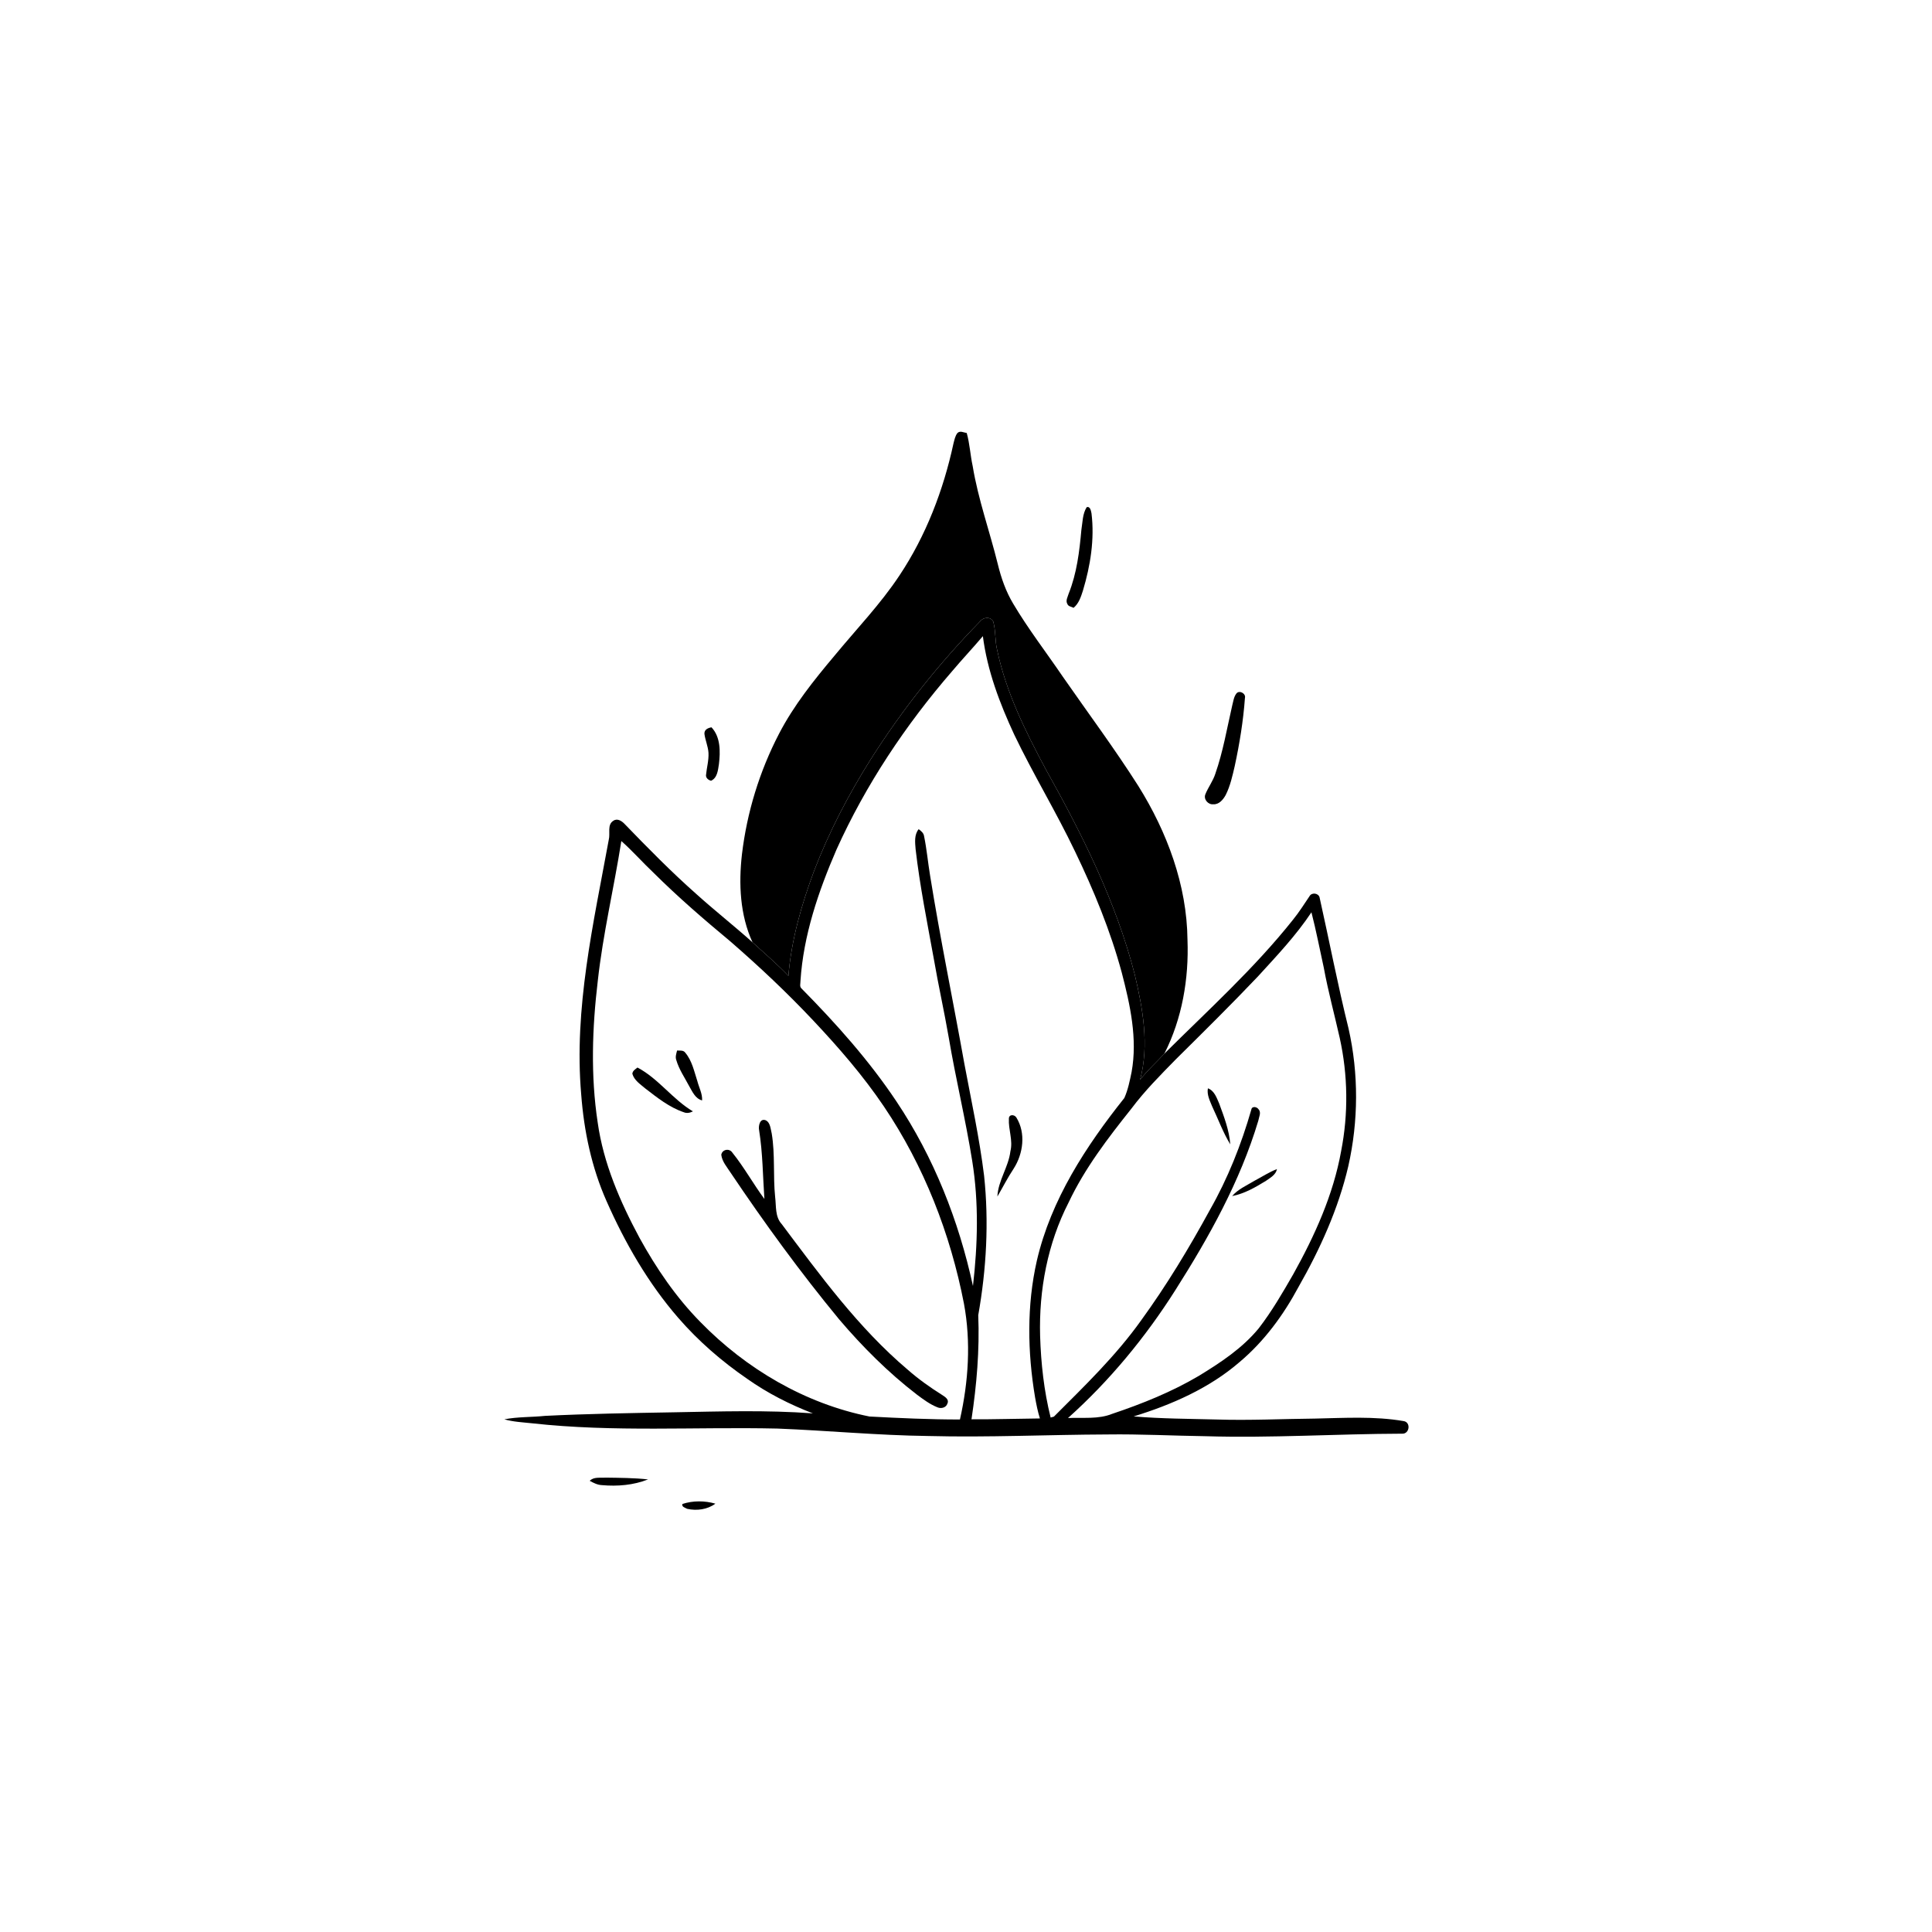 <svg xmlns="http://www.w3.org/2000/svg" viewBox="0 0 1024 1024" version="1.1">
<g id="Parent-Group"><g id="Group-rgba(0,0,0,0)" fill="rgba(0,0,0,0)">
<path fill="rgba(0,0,0,0)" opacity="1.00" d=" M 0.00 0.00 L 1024.00 0.00 L 1024.00 1024.00 L 0.00 1024.00 L 0.00 0.00 M 507.46 229.51 C 506.22 231.10 505.87 233.15 505.36 235.05 C 500.03 259.77 490.81 283.86 476.76 304.97 C 466.68 320.19 453.99 333.37 442.41 347.41 C 431.48 360.41 420.74 373.78 412.89 388.93 C 402.57 408.79 395.90 430.56 393.25 452.80 C 391.46 468.44 392.19 484.95 398.84 499.44 C 389.10 490.73 378.82 482.64 369.11 473.89 C 355.85 462.16 343.43 449.52 331.14 436.80 C 329.63 435.19 327.25 433.53 325.08 435.03 C 321.69 437.12 323.55 441.82 322.66 445.07 C 314.51 489.56 304.11 534.55 308.05 580.08 C 309.51 599.47 313.56 618.77 321.47 636.60 C 331.27 658.80 343.54 680.11 359.49 698.49 C 370.18 710.83 382.61 721.59 396.06 730.82 C 406.80 738.42 418.59 744.39 430.85 749.12 C 406.30 747.29 381.68 748.10 357.10 748.55 C 334.36 748.95 311.62 749.31 288.90 750.44 C 281.71 751.19 274.43 750.89 267.31 752.27 C 272.11 753.64 277.13 753.85 282.07 754.38 C 325.24 759.17 368.73 756.20 412.04 757.17 C 438.71 758.22 465.30 760.78 492.00 761.11 C 523.68 761.94 555.35 760.40 587.02 760.29 C 604.35 760.05 621.66 760.98 638.99 761.22 C 673.71 762.27 708.41 759.98 743.13 759.88 C 747.12 760.14 747.95 753.71 743.85 753.19 C 728.40 750.55 712.57 751.55 696.97 751.88 C 679.65 752.04 662.33 752.92 645.01 752.37 C 630.30 751.99 615.54 751.97 600.87 750.73 C 621.05 744.51 640.92 735.82 657.03 721.89 C 670.02 710.97 680.20 697.08 688.20 682.18 C 699.67 662.07 709.35 640.72 714.63 618.10 C 720.02 594.18 720.16 569.08 714.76 545.15 C 709.04 522.09 704.57 498.72 699.38 475.54 C 698.65 473.28 695.20 472.91 694.07 475.01 C 691.23 479.21 688.53 483.52 685.32 487.47 C 664.87 513.22 640.39 535.34 617.14 558.46 C 626.55 539.93 630.18 518.74 629.39 498.06 C 629.08 469.06 618.58 441.01 603.36 416.62 C 590.76 396.80 576.72 377.95 563.32 358.67 C 554.55 345.77 544.98 333.41 537.02 319.98 C 533.11 313.47 530.61 306.25 528.83 298.91 C 524.55 281.57 518.45 264.68 515.54 247.02 C 514.27 241.22 514.00 235.23 512.39 229.50 C 510.75 229.27 508.89 228.12 507.46 229.51 M 575.96 268.83 C 573.73 272.40 573.82 276.83 573.15 280.87 C 572.12 292.29 570.74 303.86 566.44 314.58 C 565.93 316.36 564.63 318.40 565.77 320.20 C 566.27 321.50 567.94 321.51 568.99 322.18 C 571.80 319.88 572.91 316.35 573.98 313.02 C 577.94 299.84 580.20 285.85 578.52 272.11 C 578.24 270.81 577.86 268.20 575.96 268.83 M 655.39 367.48 C 653.90 369.32 653.68 371.80 653.08 374.02 C 650.31 386.08 648.25 398.36 644.16 410.07 C 642.92 413.98 640.36 417.26 638.85 421.04 C 637.82 423.65 640.32 426.54 643.03 426.29 C 646.10 426.49 648.30 423.82 649.64 421.38 C 652.08 416.53 653.24 411.16 654.46 405.91 C 657.01 394.06 658.97 382.05 659.84 369.97 C 660.45 367.57 656.96 365.68 655.39 367.48 M 373.36 388.95 C 373.80 392.34 375.28 395.54 375.51 398.98 C 375.73 403.01 374.56 406.93 374.19 410.92 C 374.14 412.42 375.52 413.49 376.88 413.81 C 380.24 412.29 380.54 408.16 381.05 404.99 C 381.83 398.41 381.96 390.64 377.10 385.49 C 375.25 385.82 373.23 386.70 373.36 388.95 M 312.56 784.87 C 314.58 785.97 316.69 787.06 319.05 787.15 C 327.27 787.88 335.78 787.18 343.50 784.12 C 336.02 783.30 328.48 783.28 320.97 783.17 C 318.13 783.42 314.78 782.61 312.56 784.87 M 361.72 797.13 C 361.12 798.66 363.23 799.15 364.22 799.71 C 369.26 800.84 374.95 800.11 379.17 796.97 C 373.58 795.35 367.25 795.31 361.72 797.13 Z" />
<path fill="rgba(0,0,0,0)" opacity="1.00" d=" M 504.71 355.68 C 509.99 349.40 515.65 343.45 520.94 337.17 C 523.27 355.44 529.88 372.81 537.59 389.42 C 547.65 410.39 559.76 430.29 569.78 451.27 C 579.76 471.98 588.57 493.34 594.57 515.56 C 599.01 532.62 602.97 550.49 599.78 568.14 C 598.81 572.81 597.88 577.59 595.92 581.96 C 575.54 607.55 557.04 635.88 549.56 668.15 C 544.16 691.88 544.59 716.65 548.60 740.57 C 549.27 744.35 550.02 748.14 551.18 751.81 C 539.09 751.93 527.00 752.32 514.91 752.26 C 517.66 734.02 519.24 715.53 518.49 697.08 C 522.81 672.73 524.21 647.78 521.59 623.16 C 519.14 603.31 514.88 583.75 511.19 564.11 C 505.21 530.72 498.34 497.50 492.96 464.02 C 491.81 457.09 491.20 450.07 489.78 443.19 C 489.55 441.49 488.19 440.42 486.91 439.48 C 484.48 442.48 485.00 446.50 485.29 450.08 C 487.53 469.51 491.40 488.70 494.89 507.94 C 497.30 521.98 500.43 535.90 502.86 549.94 C 506.56 571.87 511.83 593.51 515.32 615.47 C 518.82 637.35 518.22 659.67 515.69 681.62 C 508.17 646.97 494.92 613.38 475.17 583.84 C 460.66 562.09 443.17 542.52 424.84 523.94 C 423.65 522.94 424.30 521.29 424.26 519.99 C 425.81 495.76 433.76 472.48 443.33 450.35 C 458.85 415.92 480.01 384.19 504.71 355.68 M 534.73 592.94 C 534.41 598.71 536.98 604.39 535.54 610.17 C 534.55 618.55 529.02 625.69 528.64 634.19 C 531.52 629.25 534.11 624.14 537.28 619.37 C 542.34 611.45 543.80 600.56 538.70 592.32 C 537.68 590.63 534.70 590.50 534.73 592.94 Z" />
<path fill="rgba(0,0,0,0)" opacity="1.00" d=" M 329.32 445.77 C 335.31 451.08 340.59 457.12 346.41 462.60 C 359.31 475.43 373.09 487.32 387.07 498.94 C 402.38 512.23 417.17 526.14 431.06 540.91 C 444.54 555.25 457.50 570.16 468.52 586.50 C 489.70 617.90 503.73 653.87 510.92 690.99 C 514.69 711.29 513.31 732.30 508.79 752.36 C 492.80 752.37 476.81 751.63 460.84 750.78 C 426.71 743.96 395.43 725.53 371.24 700.72 C 358.29 687.58 347.82 672.19 338.95 656.07 C 328.68 636.93 319.83 616.62 316.79 594.96 C 313.01 570.09 313.87 544.77 316.84 519.87 C 319.58 494.94 325.44 470.51 329.32 445.77 M 358.87 556.79 C 358.46 558.45 357.81 560.18 358.46 561.89 C 359.90 566.84 362.89 571.13 365.27 575.66 C 366.99 578.61 368.49 582.29 372.13 583.24 C 372.33 579.67 370.50 576.47 369.64 573.11 C 367.93 567.90 366.81 562.18 363.17 557.90 C 362.15 556.50 360.33 556.91 358.87 556.79 M 335.16 569.12 C 336.14 572.62 339.40 574.67 342.01 576.90 C 348.34 581.78 354.77 586.93 362.44 589.52 C 364.05 590.20 365.75 589.82 367.26 589.05 C 356.42 582.62 349.04 571.69 337.86 565.81 C 336.77 566.73 335.28 567.52 335.16 569.12 M 402.35 599.09 C 404.28 611.13 404.30 623.34 405.15 635.48 C 399.22 627.46 394.39 618.64 388.14 610.88 C 386.56 608.48 382.80 609.17 382.29 612.04 C 382.73 615.71 385.34 618.57 387.26 621.58 C 405.22 648.31 424.22 674.37 444.71 699.23 C 457.10 713.79 470.71 727.42 485.87 739.09 C 489.34 741.68 492.87 744.34 496.93 745.93 C 498.88 746.76 501.51 746.08 502.15 743.89 C 503.17 741.85 501.02 740.43 499.57 739.50 C 493.06 735.42 486.78 730.96 481.01 725.88 C 454.91 703.77 434.70 675.93 414.29 648.75 C 410.72 644.86 411.46 639.25 410.84 634.41 C 409.70 623.25 410.88 611.94 409.04 600.84 C 408.42 598.43 408.34 594.94 405.82 593.76 C 402.71 592.56 401.86 596.88 402.35 599.09 Z" />
<path fill="rgba(0,0,0,0)" opacity="1.00" d=" M 666.66 517.61 C 676.63 506.69 686.88 495.90 695.09 483.54 C 697.59 493.25 699.48 503.12 701.64 512.91 C 703.93 525.41 707.29 537.68 710.07 550.08 C 714.44 569.77 714.71 590.35 710.82 610.15 C 706.66 633.30 696.82 654.97 685.44 675.39 C 679.79 685.22 674.07 695.08 667.13 704.07 C 658.46 714.61 646.91 722.22 635.37 729.26 C 620.97 737.77 605.36 744.03 589.53 749.35 C 582.08 752.37 573.89 751.19 566.06 751.59 C 588.09 731.85 607.08 708.84 622.91 683.88 C 640.81 655.71 657.28 626.18 666.91 594.06 C 667.23 592.10 668.65 589.66 667.06 587.95 C 666.20 586.58 663.53 586.11 663.22 588.13 C 657.92 606.60 650.77 624.60 641.25 641.32 C 630.22 661.51 618.32 681.26 604.78 699.88 C 591.43 718.62 574.79 734.64 558.59 750.84 C 558.16 750.97 557.29 751.21 556.86 751.33 C 553.33 737.21 551.73 722.60 551.28 708.06 C 550.61 683.76 555.23 659.11 566.37 637.38 C 574.94 619.22 587.23 603.20 599.68 587.58 C 606.75 578.13 615.10 569.75 623.34 561.34 C 637.92 546.90 652.53 532.49 666.66 517.61 M 640.21 576.83 C 639.59 580.24 641.24 583.37 642.48 586.44 C 645.66 593.14 648.21 600.19 652.07 606.54 C 651.51 599.02 648.77 591.92 646.20 584.91 C 644.85 581.84 643.65 578.09 640.21 576.83 M 664.86 625.85 C 660.80 628.33 656.22 630.24 653.06 633.94 C 659.59 632.68 665.44 629.27 671.04 625.83 C 673.34 624.19 676.22 622.67 676.82 619.64 C 672.61 621.24 668.84 623.78 664.86 625.85 Z" />
</g>
<g id="Group-000000" fill="#000000">
<path fill="#000000" opacity="1.00" d=" M 507.46 229.51 C 508.89 228.12 510.75 229.27 512.39 229.50 C 514.00 235.23 514.27 241.22 515.54 247.02 C 518.45 264.68 524.55 281.57 528.83 298.91 C 530.61 306.25 533.11 313.47 537.02 319.98 C 544.98 333.41 554.55 345.77 563.32 358.67 C 576.72 377.95 590.76 396.80 603.36 416.62 C 618.58 441.01 629.08 469.06 629.39 498.06 C 630.18 518.74 626.55 539.93 617.14 558.46 C 612.87 563.10 608.13 567.32 604.27 572.32 C 609.19 553.93 605.73 534.57 601.41 516.41 C 591.51 477.97 573.59 442.21 554.28 407.74 C 543.59 387.75 533.30 367.10 528.57 344.78 C 527.28 339.73 527.83 334.40 526.43 329.40 C 524.96 326.68 521.16 327.09 519.46 329.35 C 497.67 351.64 478.14 376.18 461.46 402.52 C 449.67 421.24 439.40 440.95 431.47 461.62 C 424.79 479.53 419.46 498.10 417.87 517.22 C 411.86 510.94 405.26 505.29 398.84 499.44 C 392.19 484.95 391.46 468.44 393.25 452.80 C 395.90 430.56 402.57 408.79 412.89 388.93 C 420.74 373.78 431.48 360.41 442.41 347.41 C 453.99 333.37 466.68 320.19 476.76 304.97 C 490.81 283.86 500.03 259.77 505.36 235.05 C 505.87 233.15 506.22 231.10 507.46 229.51 Z" />
</g>
<g id="Group-000000" fill="#000000">
<path fill="#000000" opacity="1.00" d=" M 575.96 268.83 C 577.86 268.20 578.24 270.81 578.52 272.11 C 580.20 285.85 577.94 299.84 573.98 313.02 C 572.91 316.35 571.80 319.88 568.99 322.18 C 567.94 321.51 566.27 321.50 565.77 320.20 C 564.63 318.40 565.93 316.36 566.44 314.58 C 570.74 303.86 572.12 292.29 573.15 280.87 C 573.82 276.83 573.73 272.40 575.96 268.83 Z" />
<path fill="#000000" opacity="1.00" d=" M 519.46 329.35 C 521.16 327.09 524.96 326.68 526.43 329.40 C 527.83 334.40 527.28 339.73 528.57 344.78 C 533.30 367.10 543.59 387.75 554.28 407.74 C 573.59 442.21 591.51 477.97 601.41 516.41 C 605.73 534.57 609.19 553.93 604.27 572.32 C 608.13 567.32 612.87 563.10 617.14 558.46 C 640.39 535.34 664.87 513.22 685.32 487.47 C 688.53 483.52 691.23 479.21 694.07 475.01 C 695.20 472.91 698.65 473.28 699.38 475.54 C 704.57 498.72 709.04 522.09 714.76 545.15 C 720.16 569.08 720.02 594.18 714.63 618.10 C 709.35 640.72 699.67 662.07 688.20 682.18 C 680.20 697.08 670.02 710.97 657.03 721.89 C 640.92 735.82 621.05 744.51 600.87 750.73 C 615.54 751.97 630.30 751.99 645.01 752.37 C 662.33 752.92 679.65 752.04 696.97 751.88 C 712.57 751.55 728.40 750.55 743.85 753.19 C 747.95 753.71 747.12 760.14 743.13 759.88 C 708.41 759.98 673.71 762.27 638.99 761.22 C 621.66 760.98 604.35 760.05 587.02 760.29 C 555.35 760.40 523.68 761.94 492.00 761.11 C 465.30 760.78 438.71 758.22 412.04 757.17 C 368.73 756.20 325.24 759.17 282.07 754.38 C 277.13 753.85 272.11 753.64 267.31 752.27 C 274.43 750.89 281.71 751.19 288.90 750.44 C 311.62 749.31 334.36 748.95 357.10 748.55 C 381.68 748.10 406.30 747.29 430.85 749.12 C 418.59 744.39 406.80 738.42 396.06 730.82 C 382.61 721.59 370.18 710.83 359.49 698.49 C 343.54 680.11 331.27 658.80 321.47 636.60 C 313.56 618.77 309.51 599.47 308.05 580.08 C 304.11 534.55 314.51 489.56 322.66 445.07 C 323.55 441.82 321.69 437.12 325.08 435.03 C 327.25 433.53 329.63 435.19 331.14 436.80 C 343.43 449.52 355.85 462.16 369.11 473.89 C 378.82 482.64 389.10 490.73 398.84 499.44 C 405.26 505.29 411.86 510.94 417.87 517.22 C 419.46 498.10 424.79 479.53 431.47 461.62 C 439.40 440.95 449.67 421.24 461.46 402.52 C 478.14 376.18 497.67 351.64 519.46 329.35 M 504.71 355.68 C 480.01 384.19 458.85 415.92 443.33 450.35 C 433.76 472.48 425.81 495.76 424.26 519.99 C 424.30 521.29 423.65 522.94 424.84 523.94 C 443.17 542.52 460.66 562.09 475.17 583.84 C 494.92 613.38 508.17 646.97 515.69 681.62 C 518.22 659.67 518.82 637.35 515.32 615.47 C 511.83 593.51 506.56 571.87 502.86 549.94 C 500.43 535.90 497.30 521.98 494.89 507.94 C 491.40 488.70 487.53 469.51 485.29 450.08 C 485.00 446.50 484.48 442.48 486.91 439.48 C 488.19 440.42 489.55 441.49 489.78 443.19 C 491.20 450.07 491.81 457.09 492.96 464.02 C 498.34 497.50 505.21 530.72 511.19 564.11 C 514.88 583.75 519.14 603.31 521.59 623.16 C 524.21 647.78 522.81 672.73 518.49 697.08 C 519.24 715.53 517.66 734.02 514.91 752.26 C 527.00 752.32 539.09 751.93 551.18 751.81 C 550.02 748.14 549.27 744.35 548.60 740.57 C 544.59 716.65 544.16 691.88 549.56 668.15 C 557.04 635.88 575.54 607.55 595.92 581.96 C 597.88 577.59 598.81 572.81 599.78 568.14 C 602.97 550.49 599.01 532.62 594.57 515.56 C 588.57 493.34 579.76 471.98 569.78 451.27 C 559.76 430.29 547.65 410.39 537.59 389.42 C 529.88 372.81 523.27 355.44 520.94 337.17 C 515.65 343.45 509.99 349.40 504.71 355.68 M 329.32 445.77 C 325.44 470.51 319.58 494.94 316.84 519.87 C 313.87 544.77 313.01 570.09 316.79 594.96 C 319.83 616.62 328.68 636.93 338.95 656.07 C 347.82 672.19 358.29 687.58 371.24 700.72 C 395.43 725.53 426.71 743.96 460.84 750.78 C 476.81 751.63 492.80 752.37 508.79 752.36 C 513.31 732.30 514.69 711.29 510.92 690.99 C 503.73 653.87 489.70 617.90 468.52 586.50 C 457.50 570.16 444.54 555.25 431.06 540.91 C 417.17 526.14 402.38 512.23 387.07 498.94 C 373.09 487.32 359.31 475.43 346.41 462.60 C 340.59 457.12 335.31 451.08 329.32 445.77 M 666.66 517.61 C 652.53 532.49 637.92 546.90 623.34 561.34 C 615.10 569.75 606.75 578.13 599.68 587.58 C 587.23 603.20 574.94 619.22 566.37 637.38 C 555.23 659.11 550.61 683.76 551.28 708.06 C 551.73 722.60 553.33 737.21 556.86 751.33 C 557.29 751.21 558.16 750.97 558.59 750.84 C 574.79 734.64 591.43 718.62 604.78 699.88 C 618.32 681.26 630.22 661.51 641.25 641.32 C 650.77 624.60 657.92 606.60 663.22 588.13 C 663.53 586.11 666.20 586.58 667.06 587.95 C 668.65 589.66 667.23 592.10 666.91 594.06 C 657.28 626.18 640.81 655.71 622.91 683.88 C 607.08 708.84 588.09 731.85 566.06 751.59 C 573.89 751.19 582.08 752.37 589.53 749.35 C 605.36 744.03 620.97 737.77 635.37 729.26 C 646.91 722.22 658.46 714.61 667.13 704.07 C 674.07 695.08 679.79 685.22 685.44 675.39 C 696.82 654.97 706.66 633.30 710.82 610.15 C 714.71 590.35 714.44 569.77 710.07 550.08 C 707.29 537.68 703.93 525.41 701.64 512.91 C 699.48 503.12 697.59 493.25 695.09 483.54 C 686.88 495.90 676.63 506.69 666.66 517.61 Z" />
<path fill="#000000" opacity="1.00" d=" M 655.39 367.48 C 656.96 365.68 660.45 367.57 659.84 369.97 C 658.97 382.05 657.01 394.06 654.46 405.91 C 653.24 411.16 652.08 416.53 649.64 421.38 C 648.30 423.82 646.10 426.49 643.03 426.29 C 640.32 426.54 637.82 423.65 638.85 421.04 C 640.36 417.26 642.92 413.98 644.16 410.07 C 648.25 398.36 650.31 386.08 653.08 374.02 C 653.68 371.80 653.90 369.32 655.39 367.48 Z" />
<path fill="#000000" opacity="1.00" d=" M 373.36 388.95 C 373.23 386.70 375.25 385.82 377.10 385.49 C 381.96 390.64 381.83 398.41 381.05 404.99 C 380.54 408.16 380.24 412.29 376.88 413.81 C 375.52 413.49 374.14 412.42 374.19 410.92 C 374.56 406.93 375.73 403.01 375.51 398.98 C 375.28 395.54 373.80 392.34 373.36 388.95 Z" />
<path fill="#000000" opacity="1.00" d=" M 358.87 556.79 C 360.33 556.91 362.15 556.50 363.17 557.90 C 366.81 562.18 367.93 567.90 369.64 573.11 C 370.50 576.47 372.33 579.67 372.13 583.24 C 368.49 582.29 366.99 578.61 365.27 575.66 C 362.89 571.13 359.90 566.84 358.46 561.89 C 357.81 560.18 358.46 558.45 358.87 556.79 Z" />
<path fill="#000000" opacity="1.00" d=" M 335.16 569.12 C 335.28 567.52 336.77 566.73 337.86 565.81 C 349.04 571.69 356.42 582.62 367.26 589.05 C 365.75 589.82 364.05 590.20 362.44 589.52 C 354.77 586.93 348.34 581.78 342.01 576.90 C 339.40 574.67 336.14 572.62 335.16 569.12 Z" />
<path fill="#000000" opacity="1.00" d=" M 640.21 576.83 C 643.65 578.09 644.85 581.84 646.20 584.91 C 648.77 591.92 651.51 599.02 652.07 606.54 C 648.21 600.19 645.66 593.14 642.48 586.44 C 641.24 583.37 639.59 580.24 640.21 576.83 Z" />
<path fill="#000000" opacity="1.00" d=" M 534.73 592.94 C 534.70 590.50 537.68 590.63 538.70 592.32 C 543.80 600.56 542.34 611.45 537.28 619.37 C 534.11 624.14 531.52 629.25 528.64 634.19 C 529.02 625.69 534.55 618.55 535.54 610.17 C 536.98 604.39 534.41 598.71 534.73 592.94 Z" />
<path fill="#000000" opacity="1.00" d=" M 402.35 599.09 C 401.86 596.88 402.71 592.56 405.82 593.76 C 408.34 594.94 408.42 598.43 409.04 600.84 C 410.88 611.94 409.70 623.25 410.84 634.41 C 411.46 639.25 410.72 644.86 414.29 648.75 C 434.70 675.93 454.91 703.77 481.01 725.88 C 486.78 730.96 493.06 735.42 499.57 739.50 C 501.02 740.43 503.17 741.85 502.15 743.89 C 501.51 746.08 498.88 746.76 496.93 745.93 C 492.87 744.34 489.34 741.68 485.87 739.09 C 470.71 727.42 457.10 713.79 444.71 699.23 C 424.22 674.37 405.22 648.31 387.26 621.58 C 385.34 618.57 382.73 615.71 382.29 612.04 C 382.80 609.17 386.56 608.48 388.14 610.88 C 394.39 618.64 399.22 627.46 405.15 635.48 C 404.30 623.34 404.28 611.13 402.35 599.09 Z" />
<path fill="#000000" opacity="1.00" d=" M 664.86 625.85 C 668.84 623.78 672.61 621.24 676.82 619.64 C 676.22 622.67 673.34 624.19 671.04 625.83 C 665.44 629.27 659.59 632.68 653.06 633.94 C 656.22 630.24 660.80 628.33 664.86 625.85 Z" />
<path fill="#000000" opacity="1.00" d=" M 312.56 784.87 C 314.78 782.61 318.13 783.42 320.97 783.17 C 328.48 783.28 336.02 783.30 343.50 784.12 C 335.78 787.18 327.27 787.88 319.05 787.15 C 316.69 787.06 314.58 785.97 312.56 784.87 Z" />
<path fill="#000000" opacity="1.00" d=" M 361.72 797.13 C 367.25 795.31 373.58 795.35 379.17 796.97 C 374.95 800.11 369.26 800.84 364.22 799.71 C 363.23 799.15 361.12 798.66 361.72 797.13 Z" />
</g>
</g></svg>